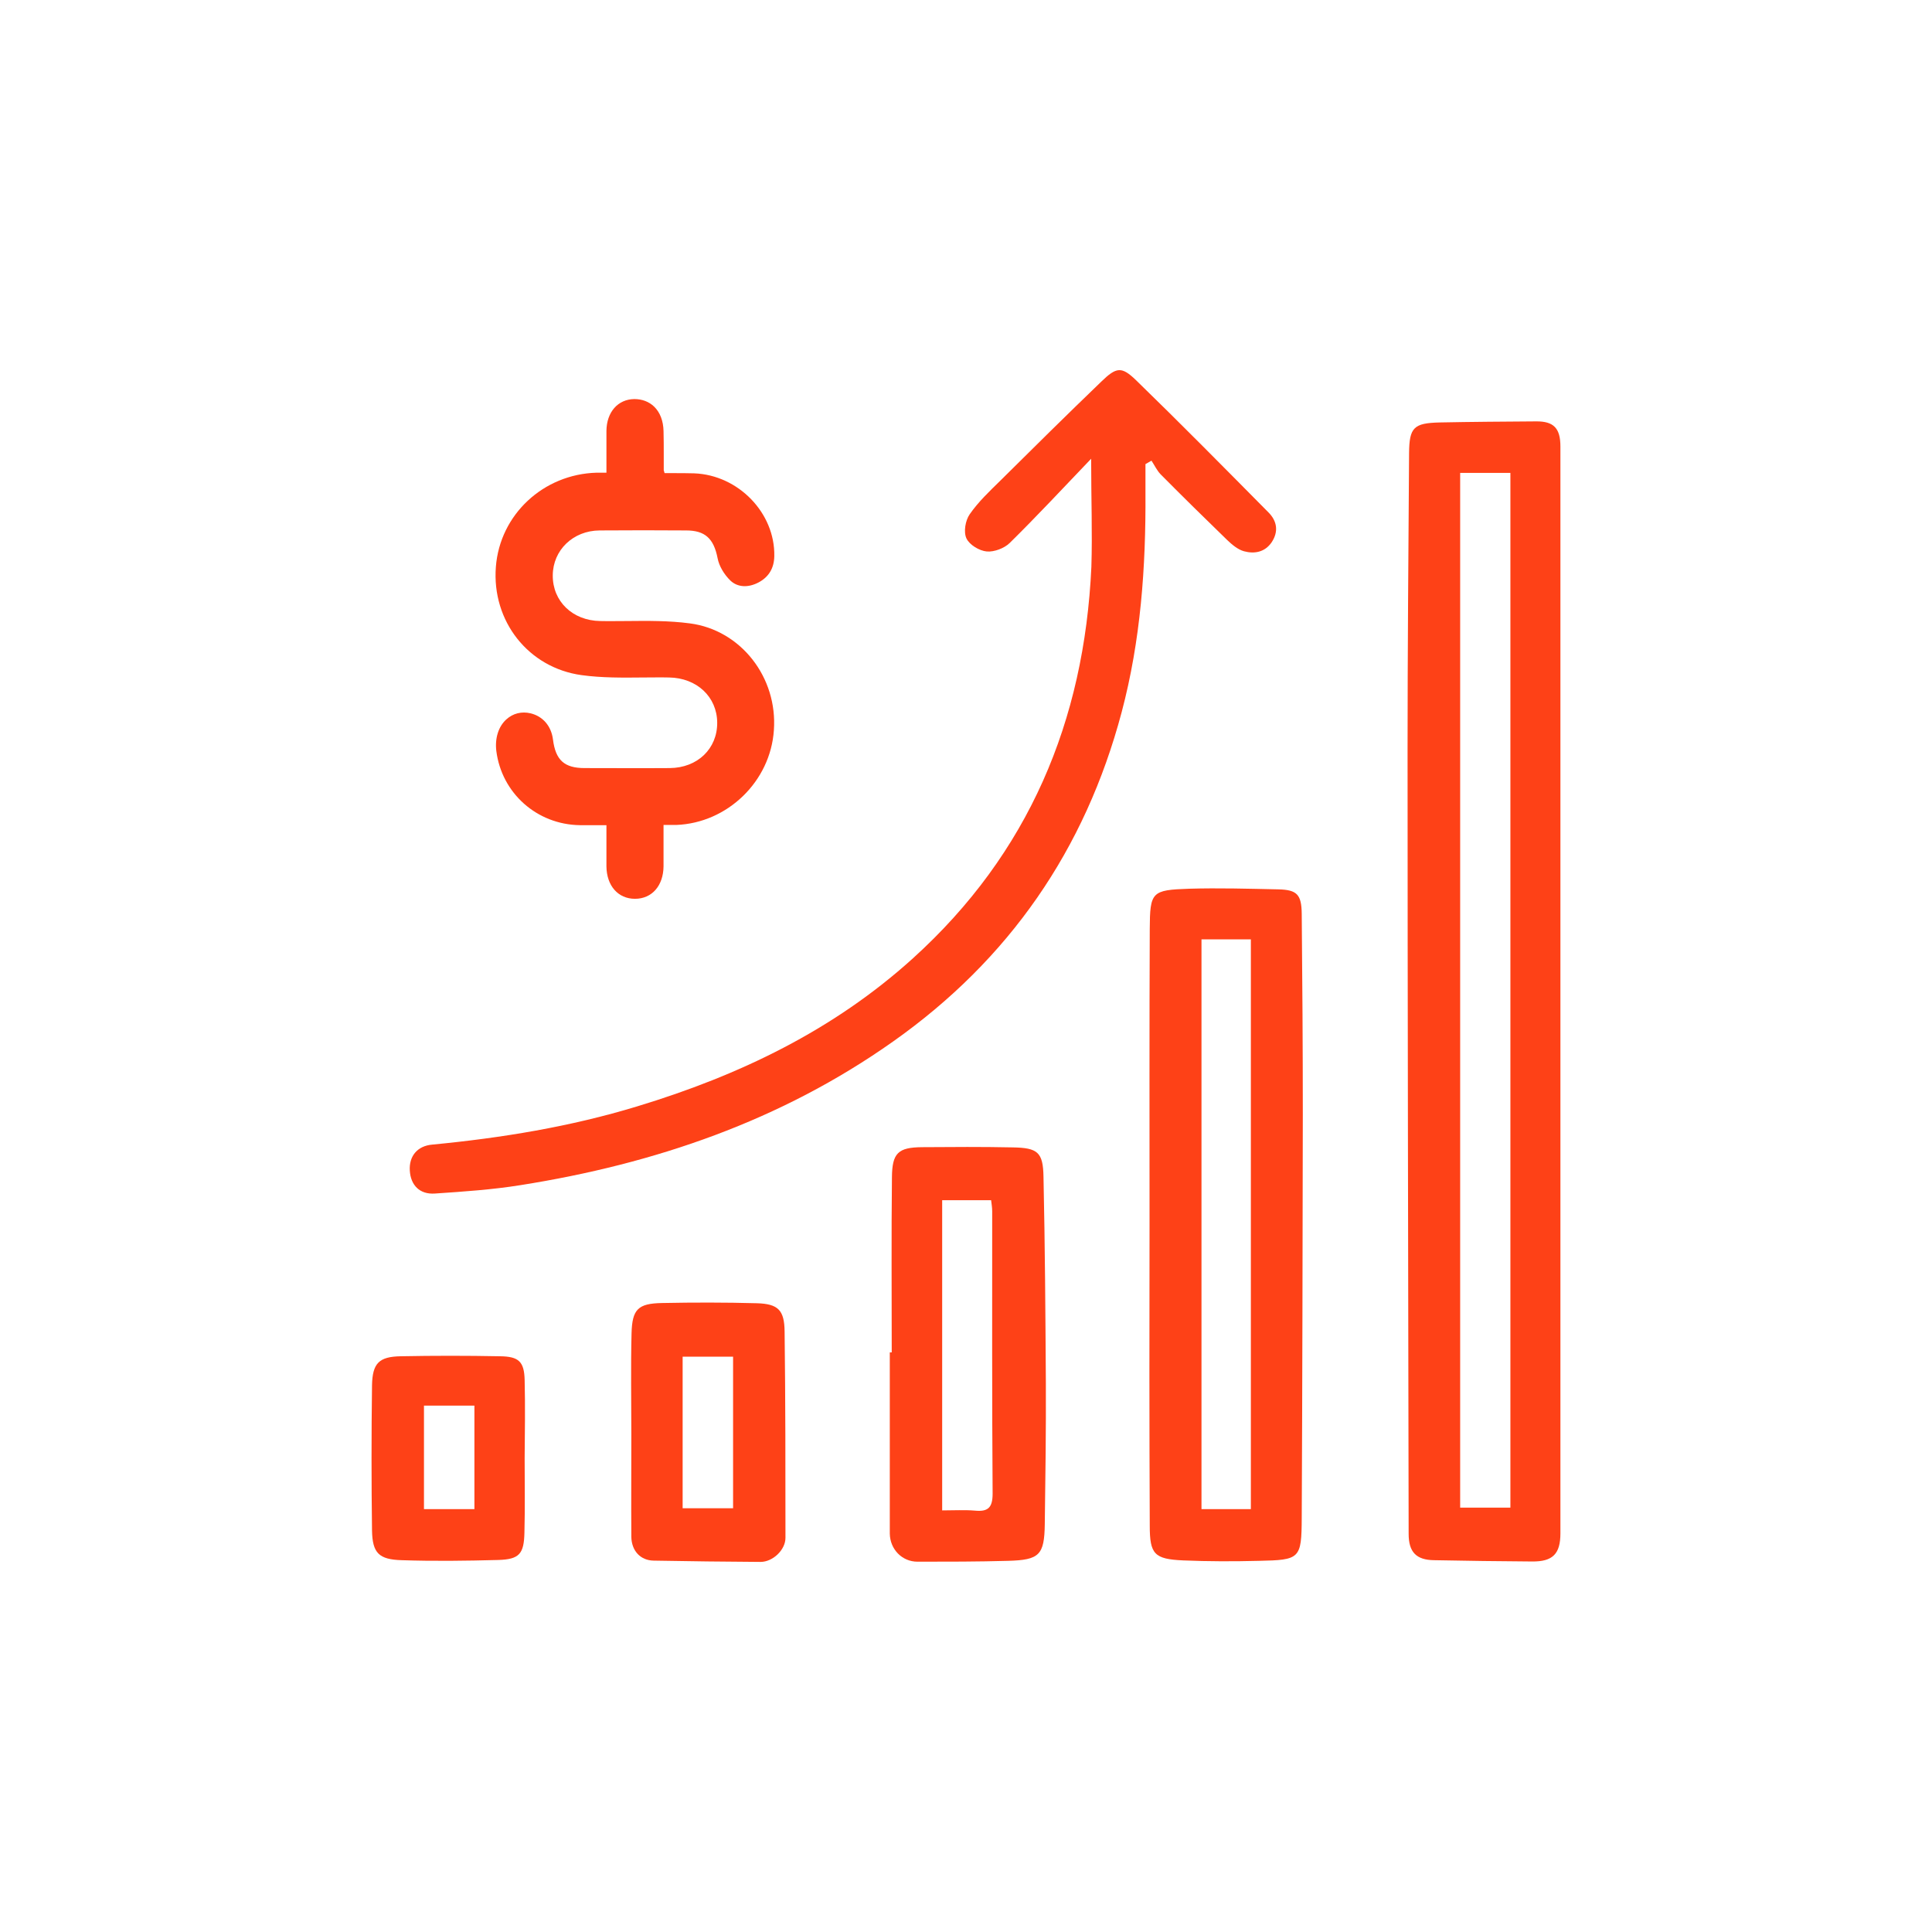 <svg xmlns="http://www.w3.org/2000/svg" xmlns:xlink="http://www.w3.org/1999/xlink" id="Capa_1" x="0px" y="0px" viewBox="0 0 90 90" style="enable-background:new 0 0 90 90;" xml:space="preserve"><style type="text/css">	.st0{fill:#FE4117;}</style><path class="st0" d="M72.69,46.19c0,8.41,0,16.83,0,25.24c0,0.96-0.36,1.32-1.32,1.31c-1.52-0.01-3.04-0.03-4.56-0.06 c-0.84-0.01-1.19-0.38-1.19-1.23c-0.02-12.17-0.05-24.34-0.05-36.51c0-4.61,0.04-9.22,0.07-13.83c0.01-1.2,0.22-1.4,1.42-1.43 c1.5-0.03,3-0.04,4.49-0.05c0.83-0.01,1.14,0.32,1.14,1.17C72.69,29.27,72.69,37.73,72.69,46.19z M68.02,22.03 c0,16.12,0,32.16,0,48.2c0.81,0,1.55,0,2.34,0c0-16.11,0-32.14,0-48.2C69.55,22.03,68.8,22.03,68.02,22.03z"></path><path class="st0" d="M50.83,21.37c-1.33,1.39-2.53,2.68-3.79,3.92c-0.25,0.25-0.73,0.43-1.07,0.4c-0.35-0.03-0.81-0.31-0.95-0.61 c-0.14-0.3-0.05-0.83,0.15-1.12c0.4-0.58,0.93-1.08,1.44-1.58c1.55-1.54,3.11-3.08,4.69-4.6c0.71-0.69,0.95-0.72,1.63-0.06 c2.08,2.02,4.12,4.09,6.16,6.15c0.4,0.4,0.48,0.89,0.15,1.39c-0.32,0.47-0.81,0.55-1.29,0.42c-0.29-0.08-0.56-0.31-0.79-0.53 c-1.04-1.01-2.08-2.03-3.1-3.06c-0.17-0.18-0.28-0.42-0.42-0.63c-0.09,0.05-0.19,0.11-0.28,0.16c0,0.45,0,0.9,0,1.35 c0.02,3.45-0.22,6.86-1.11,10.21c-1.7,6.4-5.24,11.52-10.65,15.34c-5.22,3.69-11.1,5.7-17.36,6.69c-1.31,0.21-2.65,0.3-3.98,0.39 c-0.71,0.05-1.13-0.39-1.17-1.07c-0.04-0.66,0.34-1.15,1.05-1.21c3.23-0.31,6.42-0.83,9.54-1.78c4.75-1.44,9.14-3.54,12.85-6.9 c5.39-4.88,7.98-11.05,8.31-18.23C50.89,24.83,50.83,23.24,50.83,21.37z"></path><path class="st0" d="M53.55,57.04c0-4.59-0.01-9.17,0.01-13.76c0.01-1.74,0.09-1.82,1.84-1.88c1.38-0.04,2.76,0,4.15,0.03 c0.87,0.02,1.08,0.24,1.09,1.14c0.03,3.11,0.05,6.22,0.05,9.33c-0.01,6.27-0.02,12.54-0.05,18.81c-0.01,1.91-0.08,1.96-2,2 c-1.17,0.03-2.35,0.03-3.52-0.02c-1.35-0.06-1.56-0.29-1.56-1.62C53.54,66.4,53.54,61.72,53.55,57.04 C53.54,57.04,53.55,57.04,53.55,57.04z M55.97,43.76c0,8.88,0,17.68,0,26.54c0.78,0,1.52,0,2.3,0c0-8.86,0-17.68,0-26.54 C57.49,43.76,56.77,43.76,55.97,43.76z"></path><path class="st0" d="M41.54,63c0-2.72-0.02-5.44,0.01-8.16c0.01-1.13,0.29-1.39,1.4-1.4c1.41-0.01,2.81-0.02,4.22,0.01 c1.17,0.02,1.42,0.22,1.44,1.37c0.07,3.2,0.09,6.41,0.11,9.61c0.01,2.19-0.02,4.38-0.05,6.57c-0.02,1.44-0.25,1.67-1.71,1.71 c-1.41,0.04-2.81,0.04-4.22,0.04c-0.72,0-1.28-0.58-1.29-1.31c0-2.81,0-5.63,0-8.44C41.48,63,41.51,63,41.54,63z M43.89,70.36 c0.56,0,1.04-0.03,1.52,0.01c0.61,0.06,0.83-0.13,0.83-0.79c-0.03-4.38-0.02-8.76-0.02-13.15c0-0.18-0.03-0.35-0.05-0.52 c-0.78,0-1.51,0-2.28,0C43.89,60.71,43.89,65.48,43.89,70.36z"></path><path class="st0" d="M29.41,66.81c0-1.57-0.03-3.14,0.01-4.7c0.03-1.12,0.3-1.39,1.42-1.41c1.47-0.03,2.95-0.03,4.42,0.01 c0.99,0.03,1.28,0.32,1.29,1.32c0.04,3.2,0.04,6.41,0.04,9.61c0,0.56-0.59,1.12-1.16,1.12c-1.66-0.01-3.32-0.03-4.98-0.06 c-0.62-0.01-1.03-0.46-1.04-1.11C29.4,69.99,29.41,68.4,29.41,66.81z M31.8,70.26c0.84,0,1.56,0,2.35,0c0-2.38,0-4.71,0-7.06 c-0.82,0-1.59,0-2.35,0C31.8,65.56,31.8,67.88,31.8,70.26z"></path><path class="st0" d="M24.44,64.29c-0.02-0.86-0.27-1.1-1.15-1.11c-1.54-0.03-3.09-0.03-4.63,0c-1,0.02-1.31,0.32-1.33,1.35 c-0.03,2.26-0.03,4.52,0,6.77c0.02,1.05,0.32,1.35,1.39,1.38c1.5,0.05,2.99,0.03,4.49-0.01c0.98-0.03,1.2-0.28,1.22-1.28 c0.03-1.15,0.01-2.3,0.01-3.46C24.45,66.73,24.47,65.51,24.44,64.29z M22.1,70.3h-2.35v-4.82h2.35V70.3z"></path><path class="st0" d="M32.14,29.04c-0.97-0.13-1.97-0.12-2.94-0.11c-0.41,0-0.83,0.01-1.24,0c-1.29-0.02-2.22-0.92-2.21-2.13 c0.01-1.18,0.95-2.08,2.18-2.09c1.37-0.01,2.75-0.01,4.03,0c0.88,0,1.29,0.37,1.47,1.3c0.07,0.36,0.3,0.75,0.6,1.04 c0.33,0.31,0.82,0.34,1.31,0.08c0.47-0.25,0.72-0.66,0.73-1.22c0.04-2.01-1.67-3.78-3.73-3.86c-0.33-0.01-0.66-0.01-0.98-0.01 c-0.14,0-0.27,0-0.4,0c-0.01-0.03-0.02-0.05-0.02-0.07c-0.01-0.03-0.02-0.05-0.02-0.06c0-0.25,0-0.49,0-0.74 c0-0.36,0-0.73-0.01-1.09c-0.01-0.47-0.16-0.87-0.44-1.14c-0.24-0.23-0.56-0.35-0.92-0.35c-0.77,0.01-1.29,0.61-1.3,1.48 c0,0.44,0,0.88,0,1.34c0,0.2,0,0.4,0,0.61c-0.06,0-0.11,0-0.16,0c-0.11,0-0.21,0-0.3,0c-2.48,0.07-4.5,1.95-4.69,4.38 c-0.2,2.54,1.52,4.71,3.99,5.05c0.94,0.13,1.92,0.12,2.87,0.11c0.4,0,0.81-0.01,1.21,0c1.29,0.02,2.23,0.9,2.24,2.1 c0.01,1.22-0.92,2.11-2.21,2.12c-1.37,0.01-2.77,0-3.97,0c-0.94,0-1.35-0.37-1.47-1.33c-0.08-0.63-0.47-1.08-1.04-1.22 c-0.42-0.1-0.82,0-1.13,0.28c-0.37,0.33-0.54,0.88-0.47,1.47c0.25,1.97,1.89,3.43,3.89,3.46c0.29,0,0.57,0,0.87,0 c0.12,0,0.25,0,0.37,0c0,0.21,0,0.41,0,0.61c0,0.46,0,0.88,0,1.31c0.01,0.9,0.54,1.51,1.33,1.51c0,0,0,0,0,0 c0.79,0,1.32-0.61,1.33-1.51c0-0.44,0-0.87,0-1.33c0-0.2,0-0.39,0-0.6c0.07,0,0.13,0,0.19,0c0.15,0,0.27,0,0.4,0 c2.39-0.09,4.39-2.03,4.55-4.41C36.23,31.55,34.51,29.35,32.14,29.04z"></path><g></g><g></g><g></g><g></g><g></g><g></g></svg>
